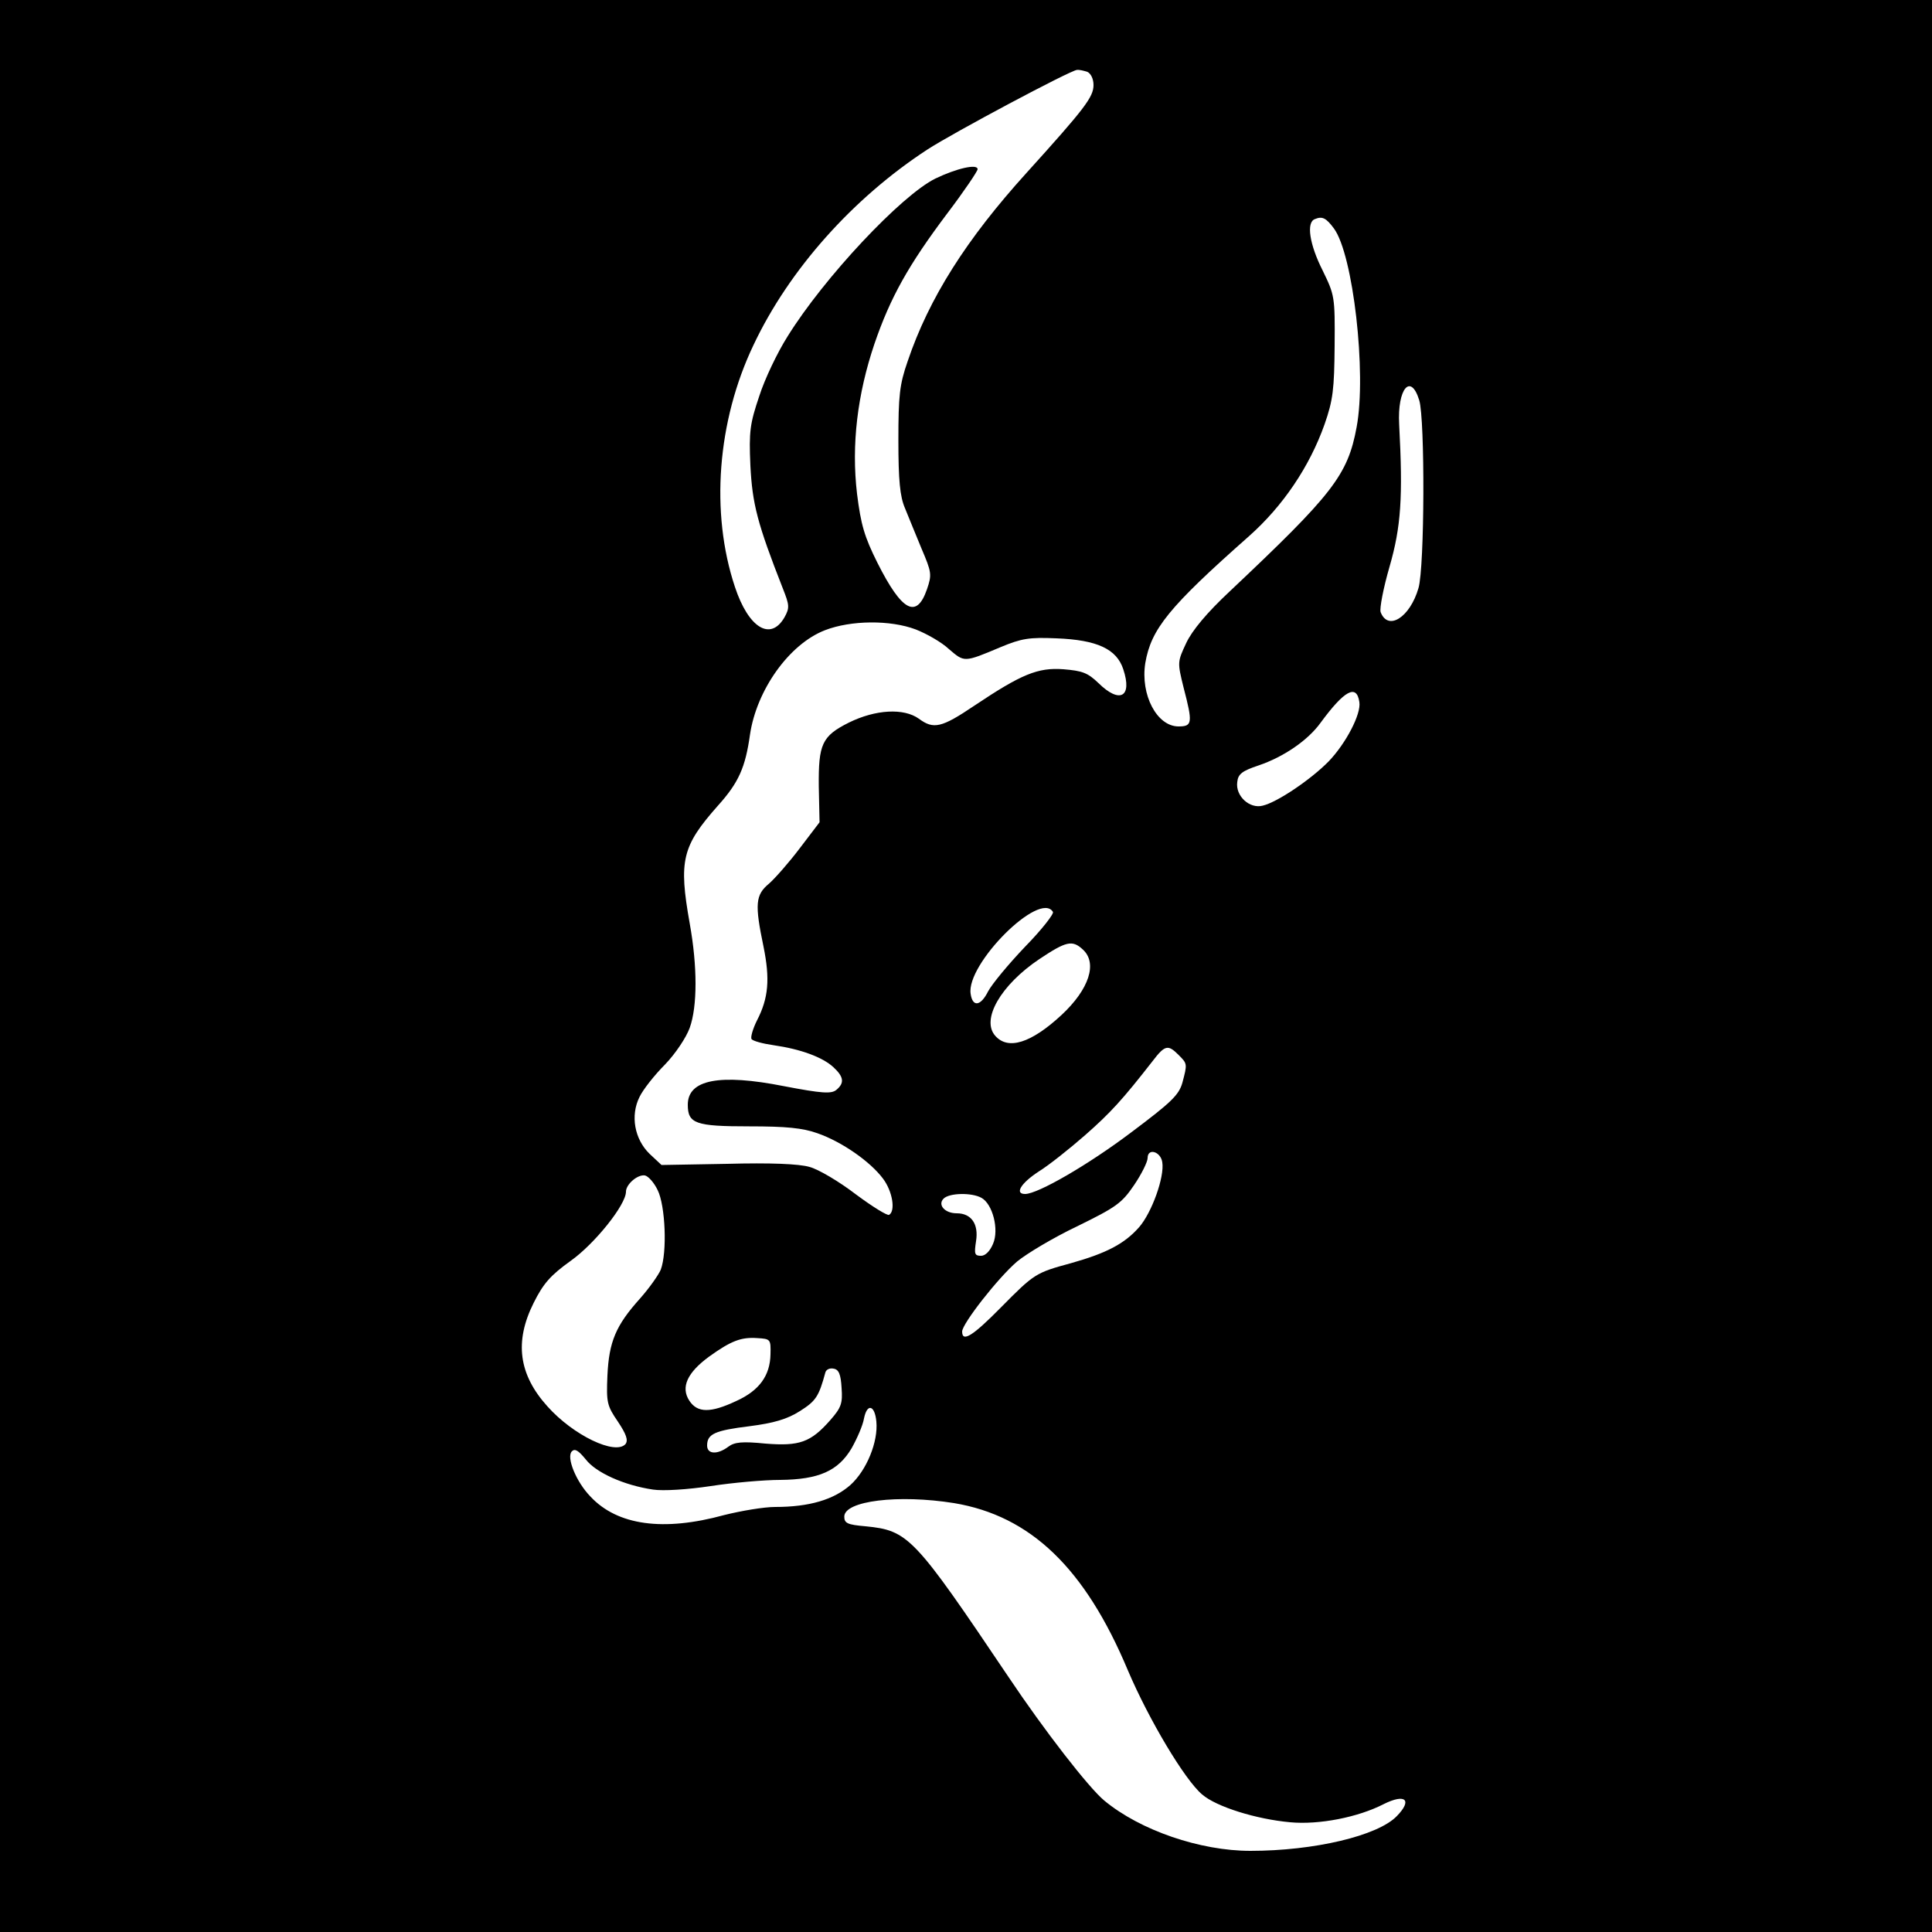 <?xml version="1.0" standalone="no"?>
<!DOCTYPE svg PUBLIC "-//W3C//DTD SVG 20010904//EN"
 "http://www.w3.org/TR/2001/REC-SVG-20010904/DTD/svg10.dtd">
<svg version="1.0" xmlns="http://www.w3.org/2000/svg"
 width="500pt" height="500pt" viewBox="0 0 500 500"
 preserveAspectRatio="xMidYMid meet">
<g transform="translate(0,500) scale(0.1,-0.1)"
fill="#000000" stroke="none">
<path d="M0 2500 l0 -2500 2500 0 2500 0 0 2500 0 2500 -2500 0 -2500 0 0
-2500z m2814 2314 c9 -4 16 -18 16 -34 0 -31 -22 -60 -173 -227 -156 -172
-253 -325 -308 -488 -21 -60 -24 -89 -24 -205 0 -102 4 -145 17 -175 9 -22 28
-69 43 -105 26 -61 27 -67 14 -105 -27 -78 -65 -57 -128 68 -34 68 -43 99 -53
179 -15 127 1 258 45 388 41 120 88 204 188 337 44 58 79 110 79 115 0 15 -55
2 -109 -24 -88 -43 -289 -257 -383 -409 -26 -41 -59 -110 -73 -154 -24 -71
-27 -91 -23 -180 5 -99 18 -150 84 -318 17 -43 18 -50 4 -75 -36 -62 -93 -27
-128 79 -64 192 -46 429 48 626 92 195 257 380 450 506 66 43 370 205 387 206
6 1 18 -2 27 -5z m638 -405 c50 -67 85 -375 59 -514 -23 -125 -62 -174 -328
-425 -60 -56 -98 -102 -113 -134 -23 -49 -23 -50 -7 -115 24 -92 23 -101 -13
-101 -56 0 -99 82 -86 164 15 88 61 145 268 328 88 78 157 180 196 290 22 63
25 91 26 203 1 128 0 131 -31 195 -34 67 -43 125 -20 133 19 8 29 3 49 -24z
m221 -445 c15 -49 14 -432 -2 -486 -22 -76 -79 -112 -98 -62 -3 9 7 62 23 117
30 104 35 180 25 369 -5 92 30 134 52 62z m-1303 -593 c28 -11 67 -33 86 -51
40 -34 38 -35 133 5 55 23 75 26 145 23 106 -4 156 -28 173 -80 24 -72 -9 -90
-64 -36 -28 27 -42 32 -91 36 -66 5 -109 -13 -230 -94 -86 -58 -106 -62 -144
-34 -39 28 -112 24 -181 -10 -70 -35 -79 -56 -78 -165 l2 -93 -51 -67 c-28
-37 -64 -78 -80 -92 -35 -29 -37 -53 -14 -163 17 -84 13 -133 -17 -191 -11
-22 -17 -44 -14 -48 3 -5 29 -12 57 -16 70 -10 127 -31 155 -57 27 -25 29 -41
7 -59 -13 -10 -36 -9 -135 10 -167 33 -249 17 -249 -48 0 -49 20 -56 159 -56
95 0 138 -4 177 -18 63 -22 136 -73 169 -117 25 -33 33 -84 16 -94 -4 -3 -43
21 -86 53 -43 33 -97 65 -120 71 -27 8 -102 11 -213 8 l-170 -3 -31 29 c-39
38 -50 99 -26 147 9 19 39 57 66 84 27 28 55 70 64 95 20 56 20 159 0 270 -29
163 -20 200 73 305 54 60 71 99 83 184 17 115 101 234 194 270 67 26 169 27
235 2z m1148 -188 c5 -31 -35 -107 -79 -153 -46 -47 -133 -106 -171 -115 -34
-9 -71 25 -66 61 2 21 13 29 55 43 65 22 128 65 161 111 61 83 93 101 100 53z
m-793 -543 c3 -5 -29 -46 -72 -90 -43 -45 -86 -97 -96 -116 -19 -38 -40 -41
-45 -6 -12 77 179 268 213 212z m77 -97 c39 -35 17 -103 -55 -170 -79 -73
-138 -91 -171 -54 -38 42 14 132 114 199 69 46 85 50 112 25z m248 -273 c23
-23 23 -23 10 -72 -9 -32 -29 -51 -133 -129 -110 -83 -241 -159 -274 -159 -28
0 -11 28 35 58 26 16 80 59 120 94 66 58 97 92 175 192 32 42 40 43 67 16z
m-42 -278 c6 -38 -27 -130 -60 -168 -38 -43 -84 -67 -176 -93 -92 -25 -95 -27
-182 -115 -72 -73 -100 -91 -100 -62 0 20 92 138 142 181 24 20 94 62 155 91
102 50 116 60 148 107 19 28 35 60 35 70 0 27 34 17 38 -11z m-1306 -72 c20
-40 25 -161 8 -206 -6 -14 -30 -48 -54 -75 -62 -69 -80 -111 -84 -199 -3 -70
-1 -78 27 -119 22 -33 27 -48 20 -58 -26 -30 -135 22 -202 97 -75 83 -86 168
-36 268 25 50 43 71 96 109 62 44 143 145 143 179 0 19 30 45 49 42 9 -2 24
-19 33 -38z m838 -20 c29 -16 46 -82 30 -119 -8 -19 -20 -31 -31 -31 -17 0
-18 5 -13 38 7 44 -12 72 -50 72 -31 0 -50 22 -34 38 15 15 73 16 98 2z m-546
-405 c-1 -55 -29 -94 -89 -121 -66 -31 -100 -31 -121 1 -23 35 -5 73 51 114
57 41 83 51 125 48 34 -2 35 -3 34 -42z m184 -87 c3 -40 -1 -51 -29 -83 -51
-58 -80 -68 -168 -61 -60 6 -80 4 -96 -8 -28 -21 -55 -20 -55 3 0 30 20 39
110 50 62 8 97 18 130 39 41 26 49 37 66 100 2 8 12 12 21 10 14 -2 19 -15 21
-50z m90 -87 c5 -52 -25 -126 -67 -164 -43 -38 -106 -57 -195 -57 -29 0 -88
-10 -132 -21 -157 -43 -276 -27 -346 48 -37 38 -63 102 -48 117 8 8 17 2 36
-21 26 -34 99 -67 174 -78 26 -4 89 0 149 9 58 9 139 16 180 16 100 1 150 23
185 82 14 25 29 59 32 77 8 40 28 35 32 -8z m201 -211 c198 -33 339 -168 450
-433 54 -127 147 -283 192 -321 37 -32 140 -64 228 -72 75 -7 176 13 242 47
56 28 75 11 34 -31 -49 -51 -214 -90 -379 -90 -130 0 -285 53 -378 130 -40 33
-155 181 -248 320 -245 364 -259 379 -370 390 -47 4 -55 8 -55 25 0 41 140 58
284 35z"/>
</g>
</svg>

